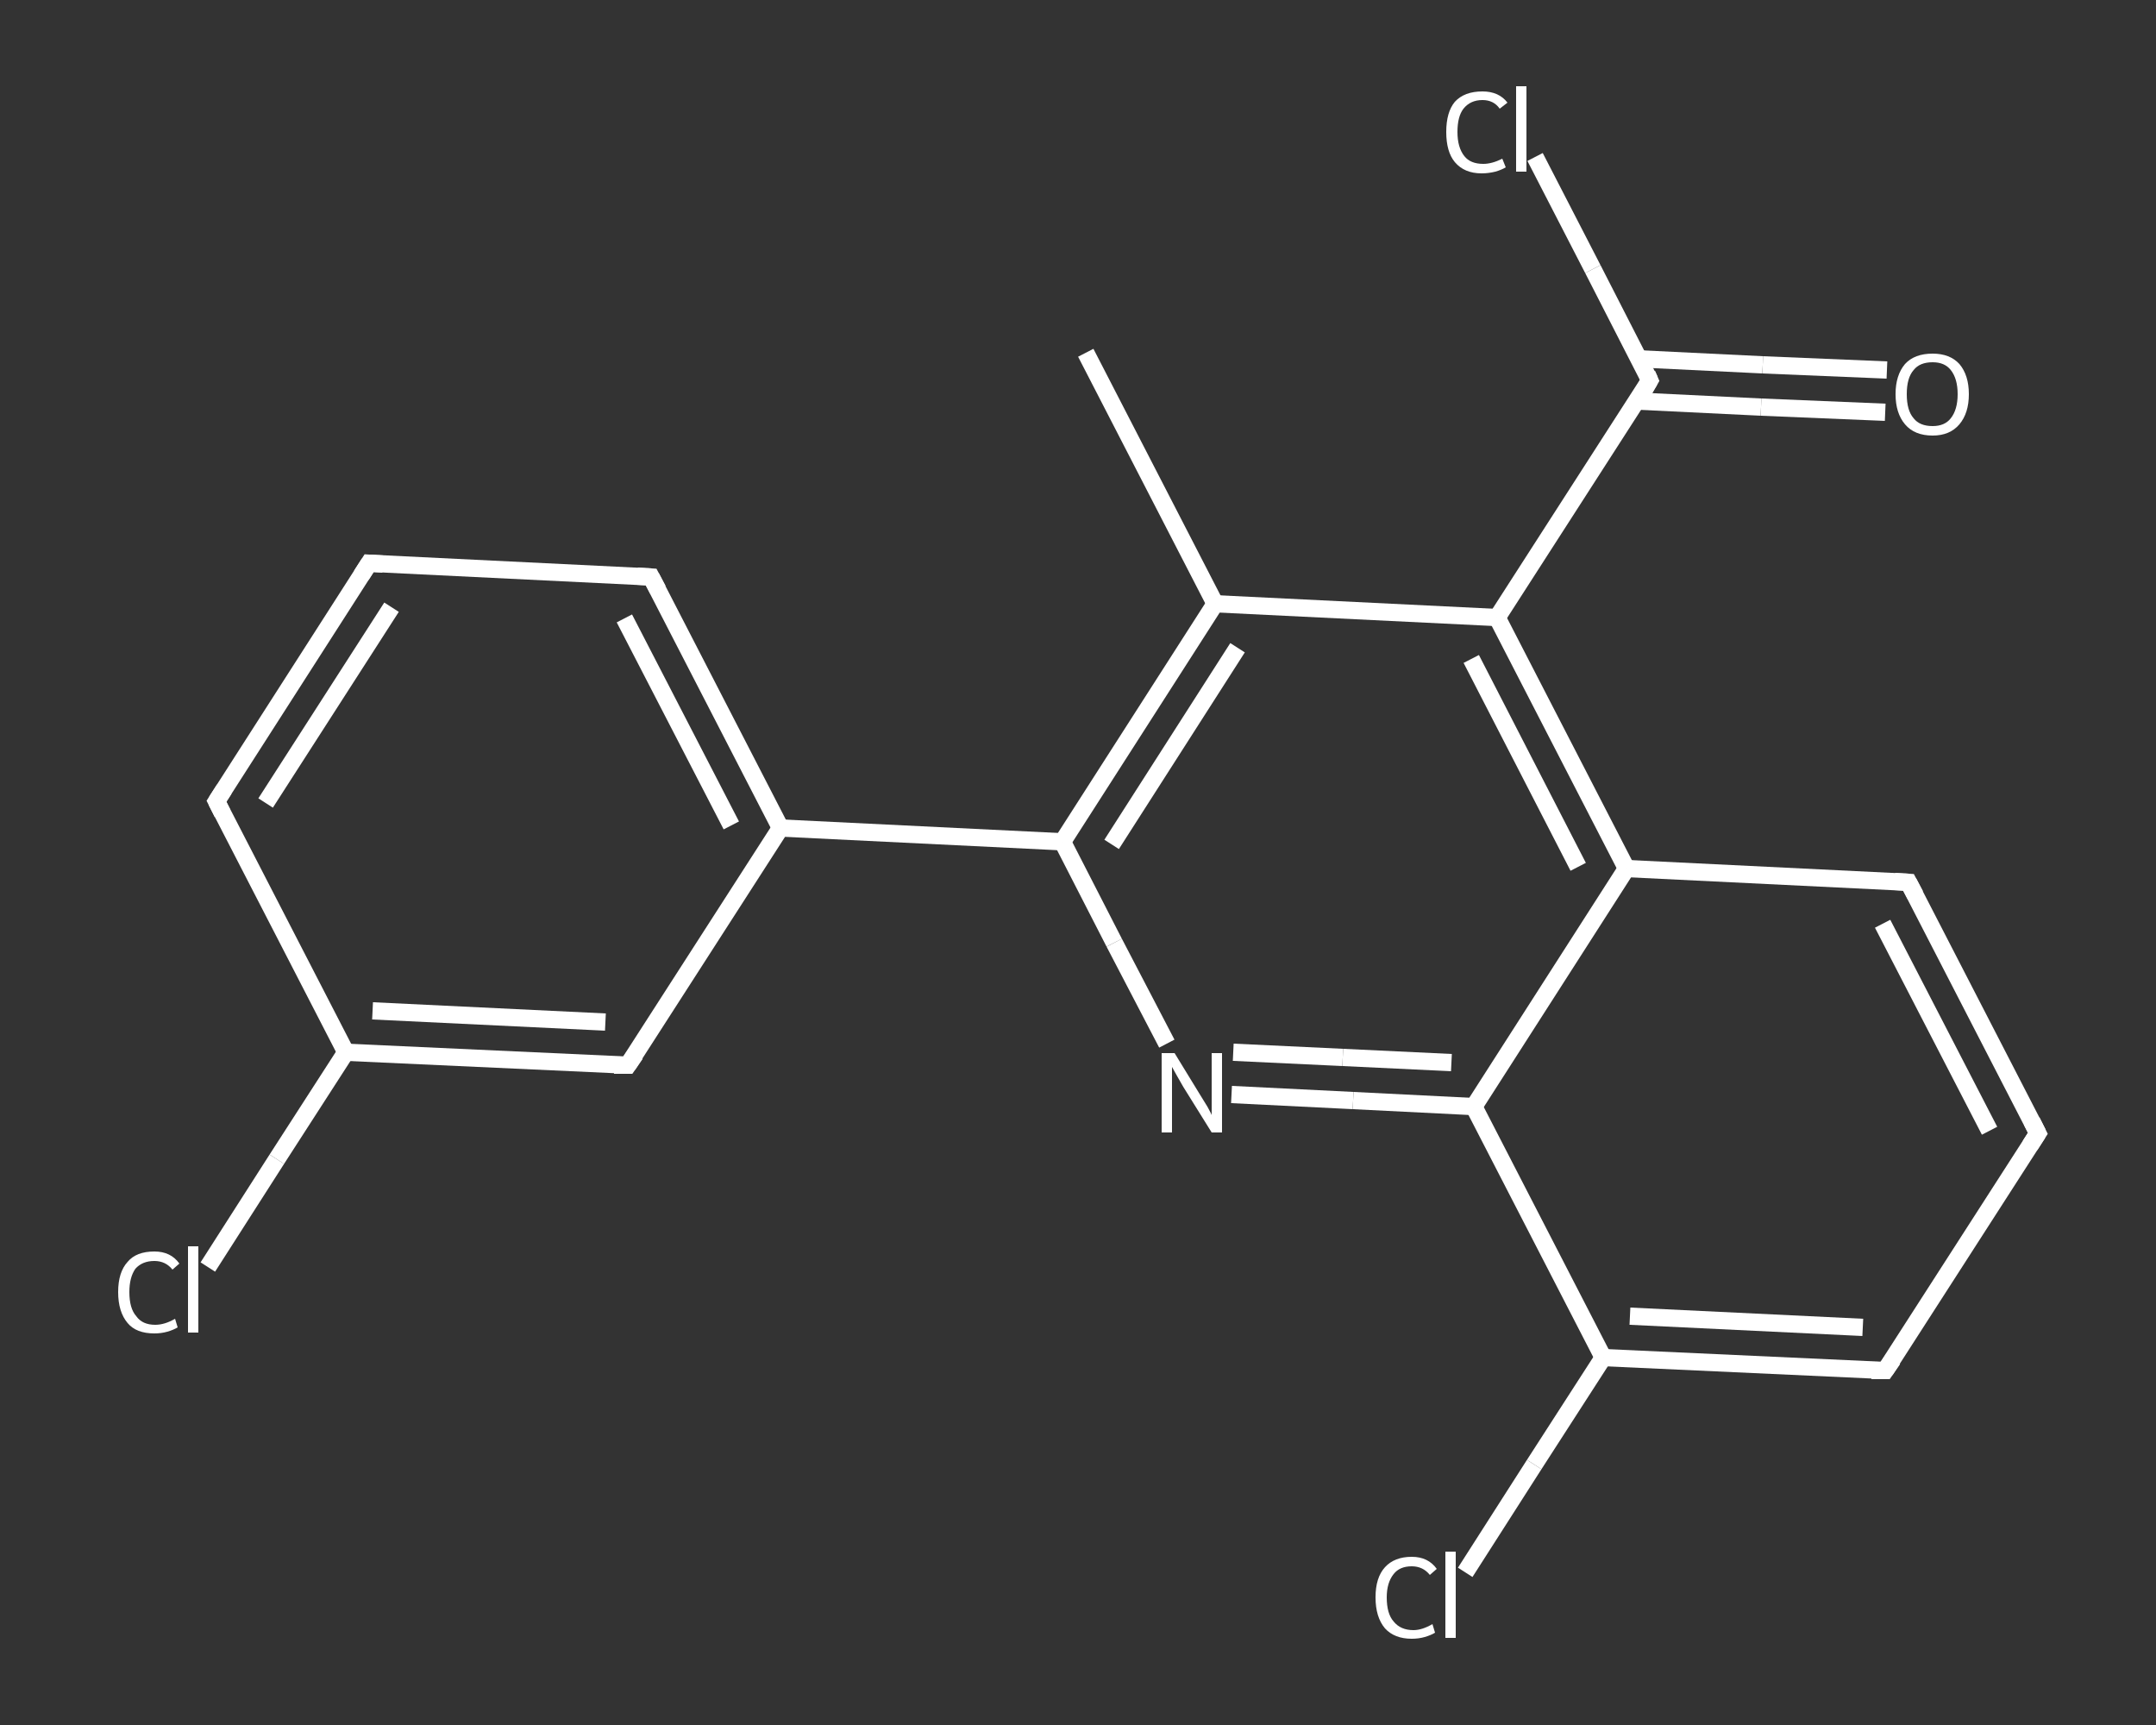 <?xml version='1.0' encoding='iso-8859-1'?>
<svg version='1.1' baseProfile='full'
              xmlns='http://www.w3.org/2000/svg'
                      xmlns:rdkit='http://www.rdkit.org/xml'
                      xmlns:xlink='http://www.w3.org/1999/xlink'
                  xml:space='preserve'
width='250px' height='200px' viewBox='0 0 250 200'>
<rect x="0" y="0" width="250" height="200" fill="#333333" stroke="none"/>
<!-- END OF HEADER -->
<rect style='opacity:1.0;fill:transparent;stroke:none' width='250.0' height='200.0' x='0.0' y='0.0'> </rect>
<path class='bond-0 atom-0 atom-1' d='M 125.9,40.9 L 140.9,70.0' style='fill:none;fill-rule:evenodd;stroke:#FFFFFF;stroke-width:2.0px;stroke-linecap:butt;stroke-linejoin:miter;stroke-opacity:1' />
<path class='bond-1 atom-1 atom-2' d='M 140.9,70.0 L 123.2,97.6' style='fill:none;fill-rule:evenodd;stroke:#FFFFFF;stroke-width:2.0px;stroke-linecap:butt;stroke-linejoin:miter;stroke-opacity:1' />
<path class='bond-1 atom-1 atom-2' d='M 143.5,75.1 L 128.9,97.9' style='fill:none;fill-rule:evenodd;stroke:#FFFFFF;stroke-width:2.0px;stroke-linecap:butt;stroke-linejoin:miter;stroke-opacity:1' />
<path class='bond-2 atom-2 atom-3' d='M 123.2,97.6 L 90.5,96.0' style='fill:none;fill-rule:evenodd;stroke:#FFFFFF;stroke-width:2.0px;stroke-linecap:butt;stroke-linejoin:miter;stroke-opacity:1' />
<path class='bond-3 atom-3 atom-4' d='M 90.5,96.0 L 75.5,66.9' style='fill:none;fill-rule:evenodd;stroke:#FFFFFF;stroke-width:2.0px;stroke-linecap:butt;stroke-linejoin:miter;stroke-opacity:1' />
<path class='bond-3 atom-3 atom-4' d='M 84.8,95.7 L 72.4,71.7' style='fill:none;fill-rule:evenodd;stroke:#FFFFFF;stroke-width:2.0px;stroke-linecap:butt;stroke-linejoin:miter;stroke-opacity:1' />
<path class='bond-4 atom-4 atom-5' d='M 75.5,66.9 L 42.8,65.3' style='fill:none;fill-rule:evenodd;stroke:#FFFFFF;stroke-width:2.0px;stroke-linecap:butt;stroke-linejoin:miter;stroke-opacity:1' />
<path class='bond-5 atom-5 atom-6' d='M 42.8,65.3 L 25.1,92.9' style='fill:none;fill-rule:evenodd;stroke:#FFFFFF;stroke-width:2.0px;stroke-linecap:butt;stroke-linejoin:miter;stroke-opacity:1' />
<path class='bond-5 atom-5 atom-6' d='M 45.4,70.4 L 30.8,93.1' style='fill:none;fill-rule:evenodd;stroke:#FFFFFF;stroke-width:2.0px;stroke-linecap:butt;stroke-linejoin:miter;stroke-opacity:1' />
<path class='bond-6 atom-6 atom-7' d='M 25.1,92.9 L 40.1,122.0' style='fill:none;fill-rule:evenodd;stroke:#FFFFFF;stroke-width:2.0px;stroke-linecap:butt;stroke-linejoin:miter;stroke-opacity:1' />
<path class='bond-7 atom-7 atom-8' d='M 40.1,122.0 L 32.1,134.4' style='fill:none;fill-rule:evenodd;stroke:#FFFFFF;stroke-width:2.0px;stroke-linecap:butt;stroke-linejoin:miter;stroke-opacity:1' />
<path class='bond-7 atom-7 atom-8' d='M 32.1,134.4 L 24.1,146.9' style='fill:none;fill-rule:evenodd;stroke:#FFFFFF;stroke-width:2.0px;stroke-linecap:butt;stroke-linejoin:miter;stroke-opacity:1' />
<path class='bond-8 atom-7 atom-9' d='M 40.1,122.0 L 72.8,123.5' style='fill:none;fill-rule:evenodd;stroke:#FFFFFF;stroke-width:2.0px;stroke-linecap:butt;stroke-linejoin:miter;stroke-opacity:1' />
<path class='bond-8 atom-7 atom-9' d='M 43.2,117.2 L 70.2,118.5' style='fill:none;fill-rule:evenodd;stroke:#FFFFFF;stroke-width:2.0px;stroke-linecap:butt;stroke-linejoin:miter;stroke-opacity:1' />
<path class='bond-9 atom-2 atom-10' d='M 123.2,97.6 L 129.2,109.3' style='fill:none;fill-rule:evenodd;stroke:#FFFFFF;stroke-width:2.0px;stroke-linecap:butt;stroke-linejoin:miter;stroke-opacity:1' />
<path class='bond-9 atom-2 atom-10' d='M 129.2,109.3 L 135.3,121.0' style='fill:none;fill-rule:evenodd;stroke:#FFFFFF;stroke-width:2.0px;stroke-linecap:butt;stroke-linejoin:miter;stroke-opacity:1' />
<path class='bond-10 atom-10 atom-11' d='M 142.8,126.9 L 156.9,127.6' style='fill:none;fill-rule:evenodd;stroke:#FFFFFF;stroke-width:2.0px;stroke-linecap:butt;stroke-linejoin:miter;stroke-opacity:1' />
<path class='bond-10 atom-10 atom-11' d='M 156.9,127.6 L 170.9,128.3' style='fill:none;fill-rule:evenodd;stroke:#FFFFFF;stroke-width:2.0px;stroke-linecap:butt;stroke-linejoin:miter;stroke-opacity:1' />
<path class='bond-10 atom-10 atom-11' d='M 143.0,122.0 L 155.7,122.6' style='fill:none;fill-rule:evenodd;stroke:#FFFFFF;stroke-width:2.0px;stroke-linecap:butt;stroke-linejoin:miter;stroke-opacity:1' />
<path class='bond-10 atom-10 atom-11' d='M 155.7,122.6 L 168.3,123.2' style='fill:none;fill-rule:evenodd;stroke:#FFFFFF;stroke-width:2.0px;stroke-linecap:butt;stroke-linejoin:miter;stroke-opacity:1' />
<path class='bond-11 atom-11 atom-12' d='M 170.9,128.3 L 185.9,157.4' style='fill:none;fill-rule:evenodd;stroke:#FFFFFF;stroke-width:2.0px;stroke-linecap:butt;stroke-linejoin:miter;stroke-opacity:1' />
<path class='bond-12 atom-12 atom-13' d='M 185.9,157.4 L 177.9,169.8' style='fill:none;fill-rule:evenodd;stroke:#FFFFFF;stroke-width:2.0px;stroke-linecap:butt;stroke-linejoin:miter;stroke-opacity:1' />
<path class='bond-12 atom-12 atom-13' d='M 177.9,169.8 L 169.9,182.3' style='fill:none;fill-rule:evenodd;stroke:#FFFFFF;stroke-width:2.0px;stroke-linecap:butt;stroke-linejoin:miter;stroke-opacity:1' />
<path class='bond-13 atom-12 atom-14' d='M 185.9,157.4 L 218.6,158.9' style='fill:none;fill-rule:evenodd;stroke:#FFFFFF;stroke-width:2.0px;stroke-linecap:butt;stroke-linejoin:miter;stroke-opacity:1' />
<path class='bond-13 atom-12 atom-14' d='M 189.0,152.6 L 216.0,153.9' style='fill:none;fill-rule:evenodd;stroke:#FFFFFF;stroke-width:2.0px;stroke-linecap:butt;stroke-linejoin:miter;stroke-opacity:1' />
<path class='bond-14 atom-14 atom-15' d='M 218.6,158.9 L 236.3,131.4' style='fill:none;fill-rule:evenodd;stroke:#FFFFFF;stroke-width:2.0px;stroke-linecap:butt;stroke-linejoin:miter;stroke-opacity:1' />
<path class='bond-15 atom-15 atom-16' d='M 236.3,131.4 L 221.3,102.3' style='fill:none;fill-rule:evenodd;stroke:#FFFFFF;stroke-width:2.0px;stroke-linecap:butt;stroke-linejoin:miter;stroke-opacity:1' />
<path class='bond-15 atom-15 atom-16' d='M 230.7,131.1 L 218.3,107.1' style='fill:none;fill-rule:evenodd;stroke:#FFFFFF;stroke-width:2.0px;stroke-linecap:butt;stroke-linejoin:miter;stroke-opacity:1' />
<path class='bond-16 atom-16 atom-17' d='M 221.3,102.3 L 188.6,100.7' style='fill:none;fill-rule:evenodd;stroke:#FFFFFF;stroke-width:2.0px;stroke-linecap:butt;stroke-linejoin:miter;stroke-opacity:1' />
<path class='bond-17 atom-17 atom-18' d='M 188.6,100.7 L 173.6,71.6' style='fill:none;fill-rule:evenodd;stroke:#FFFFFF;stroke-width:2.0px;stroke-linecap:butt;stroke-linejoin:miter;stroke-opacity:1' />
<path class='bond-17 atom-17 atom-18' d='M 183.0,100.5 L 170.6,76.4' style='fill:none;fill-rule:evenodd;stroke:#FFFFFF;stroke-width:2.0px;stroke-linecap:butt;stroke-linejoin:miter;stroke-opacity:1' />
<path class='bond-18 atom-18 atom-19' d='M 173.6,71.6 L 191.3,44.1' style='fill:none;fill-rule:evenodd;stroke:#FFFFFF;stroke-width:2.0px;stroke-linecap:butt;stroke-linejoin:miter;stroke-opacity:1' />
<path class='bond-19 atom-19 atom-20' d='M 189.8,46.5 L 204.2,47.2' style='fill:none;fill-rule:evenodd;stroke:#FFFFFF;stroke-width:2.0px;stroke-linecap:butt;stroke-linejoin:miter;stroke-opacity:1' />
<path class='bond-19 atom-19 atom-20' d='M 204.2,47.2 L 218.6,47.8' style='fill:none;fill-rule:evenodd;stroke:#FFFFFF;stroke-width:2.0px;stroke-linecap:butt;stroke-linejoin:miter;stroke-opacity:1' />
<path class='bond-19 atom-19 atom-20' d='M 190.0,41.6 L 204.4,42.3' style='fill:none;fill-rule:evenodd;stroke:#FFFFFF;stroke-width:2.0px;stroke-linecap:butt;stroke-linejoin:miter;stroke-opacity:1' />
<path class='bond-19 atom-19 atom-20' d='M 204.4,42.3 L 218.8,42.9' style='fill:none;fill-rule:evenodd;stroke:#FFFFFF;stroke-width:2.0px;stroke-linecap:butt;stroke-linejoin:miter;stroke-opacity:1' />
<path class='bond-20 atom-19 atom-21' d='M 191.3,44.1 L 184.7,31.2' style='fill:none;fill-rule:evenodd;stroke:#FFFFFF;stroke-width:2.0px;stroke-linecap:butt;stroke-linejoin:miter;stroke-opacity:1' />
<path class='bond-20 atom-19 atom-21' d='M 184.7,31.2 L 178.0,18.2' style='fill:none;fill-rule:evenodd;stroke:#FFFFFF;stroke-width:2.0px;stroke-linecap:butt;stroke-linejoin:miter;stroke-opacity:1' />
<path class='bond-21 atom-18 atom-1' d='M 173.6,71.6 L 140.9,70.0' style='fill:none;fill-rule:evenodd;stroke:#FFFFFF;stroke-width:2.0px;stroke-linecap:butt;stroke-linejoin:miter;stroke-opacity:1' />
<path class='bond-22 atom-9 atom-3' d='M 72.8,123.5 L 90.5,96.0' style='fill:none;fill-rule:evenodd;stroke:#FFFFFF;stroke-width:2.0px;stroke-linecap:butt;stroke-linejoin:miter;stroke-opacity:1' />
<path class='bond-23 atom-17 atom-11' d='M 188.6,100.7 L 170.9,128.3' style='fill:none;fill-rule:evenodd;stroke:#FFFFFF;stroke-width:2.0px;stroke-linecap:butt;stroke-linejoin:miter;stroke-opacity:1' />
<path d='M 76.3,68.4 L 75.5,66.9 L 73.9,66.8' style='fill:none;stroke:#FFFFFF;stroke-width:2.0px;stroke-linecap:butt;stroke-linejoin:miter;stroke-opacity:1;' />
<path d='M 44.4,65.4 L 42.8,65.3 L 41.9,66.7' style='fill:none;stroke:#FFFFFF;stroke-width:2.0px;stroke-linecap:butt;stroke-linejoin:miter;stroke-opacity:1;' />
<path d='M 26.0,91.5 L 25.1,92.9 L 25.8,94.3' style='fill:none;stroke:#FFFFFF;stroke-width:2.0px;stroke-linecap:butt;stroke-linejoin:miter;stroke-opacity:1;' />
<path d='M 71.2,123.5 L 72.8,123.5 L 73.7,122.2' style='fill:none;stroke:#FFFFFF;stroke-width:2.0px;stroke-linecap:butt;stroke-linejoin:miter;stroke-opacity:1;' />
<path d='M 217.0,158.9 L 218.6,158.9 L 219.5,157.6' style='fill:none;stroke:#FFFFFF;stroke-width:2.0px;stroke-linecap:butt;stroke-linejoin:miter;stroke-opacity:1;' />
<path d='M 235.4,132.8 L 236.3,131.4 L 235.6,130.0' style='fill:none;stroke:#FFFFFF;stroke-width:2.0px;stroke-linecap:butt;stroke-linejoin:miter;stroke-opacity:1;' />
<path d='M 222.1,103.8 L 221.3,102.3 L 219.7,102.2' style='fill:none;stroke:#FFFFFF;stroke-width:2.0px;stroke-linecap:butt;stroke-linejoin:miter;stroke-opacity:1;' />
<path d='M 190.5,45.5 L 191.3,44.1 L 191.0,43.4' style='fill:none;stroke:#FFFFFF;stroke-width:2.0px;stroke-linecap:butt;stroke-linejoin:miter;stroke-opacity:1;' />
<path class='atom-8' d='M 13.7 149.8
Q 13.7 147.5, 14.8 146.3
Q 15.8 145.1, 17.9 145.1
Q 19.8 145.1, 20.8 146.5
L 20.0 147.2
Q 19.2 146.2, 17.9 146.2
Q 16.5 146.2, 15.7 147.1
Q 15.0 148.1, 15.0 149.8
Q 15.0 151.7, 15.8 152.6
Q 16.5 153.6, 18.0 153.6
Q 19.1 153.6, 20.3 152.9
L 20.6 153.9
Q 20.1 154.2, 19.4 154.4
Q 18.7 154.6, 17.9 154.6
Q 15.8 154.6, 14.8 153.4
Q 13.7 152.1, 13.7 149.8
' fill='#FFFFFF'/>
<path class='atom-8' d='M 21.8 144.5
L 23.0 144.5
L 23.0 154.5
L 21.8 154.5
L 21.8 144.5
' fill='#FFFFFF'/>
<path class='atom-10' d='M 136.2 122.1
L 139.2 127.0
Q 139.5 127.5, 140.0 128.3
Q 140.5 129.2, 140.5 129.3
L 140.5 122.1
L 141.7 122.1
L 141.7 131.3
L 140.5 131.3
L 137.2 126.0
Q 136.8 125.3, 136.4 124.6
Q 136.0 123.9, 135.9 123.7
L 135.9 131.3
L 134.7 131.3
L 134.7 122.1
L 136.2 122.1
' fill='#FFFFFF'/>
<path class='atom-13' d='M 159.5 185.2
Q 159.5 182.9, 160.6 181.7
Q 161.7 180.5, 163.7 180.5
Q 165.6 180.5, 166.6 181.9
L 165.8 182.6
Q 165.0 181.6, 163.7 181.6
Q 162.3 181.6, 161.6 182.5
Q 160.8 183.5, 160.8 185.2
Q 160.8 187.1, 161.6 188.0
Q 162.4 189.0, 163.9 189.0
Q 164.9 189.0, 166.1 188.3
L 166.4 189.3
Q 165.9 189.6, 165.2 189.8
Q 164.5 190.0, 163.7 190.0
Q 161.7 190.0, 160.6 188.8
Q 159.5 187.5, 159.5 185.2
' fill='#FFFFFF'/>
<path class='atom-13' d='M 167.6 179.9
L 168.8 179.9
L 168.8 189.9
L 167.6 189.9
L 167.6 179.9
' fill='#FFFFFF'/>
<path class='atom-20' d='M 219.8 45.7
Q 219.8 43.5, 220.9 42.2
Q 222.0 41.0, 224.1 41.0
Q 226.1 41.0, 227.2 42.2
Q 228.3 43.5, 228.3 45.7
Q 228.3 47.9, 227.2 49.2
Q 226.1 50.5, 224.1 50.5
Q 222.0 50.5, 220.9 49.2
Q 219.8 47.9, 219.8 45.7
M 224.1 49.4
Q 225.5 49.4, 226.2 48.5
Q 227.0 47.5, 227.0 45.7
Q 227.0 43.9, 226.2 42.9
Q 225.5 42.0, 224.1 42.0
Q 222.6 42.0, 221.9 42.9
Q 221.1 43.8, 221.1 45.7
Q 221.1 47.6, 221.9 48.5
Q 222.6 49.4, 224.1 49.4
' fill='#FFFFFF'/>
<path class='atom-21' d='M 167.7 15.3
Q 167.7 13.0, 168.7 11.8
Q 169.8 10.6, 171.9 10.6
Q 173.8 10.6, 174.8 11.9
L 173.9 12.6
Q 173.2 11.6, 171.9 11.6
Q 170.5 11.6, 169.7 12.6
Q 169.0 13.5, 169.0 15.3
Q 169.0 17.1, 169.8 18.1
Q 170.5 19.0, 172.0 19.0
Q 173.0 19.0, 174.2 18.4
L 174.6 19.4
Q 174.1 19.7, 173.4 19.9
Q 172.6 20.1, 171.8 20.1
Q 169.8 20.1, 168.7 18.8
Q 167.7 17.6, 167.7 15.3
' fill='#FFFFFF'/>
<path class='atom-21' d='M 175.8 10.0
L 177.0 10.0
L 177.0 19.9
L 175.8 19.9
L 175.8 10.0
' fill='#FFFFFF'/>
</svg>
